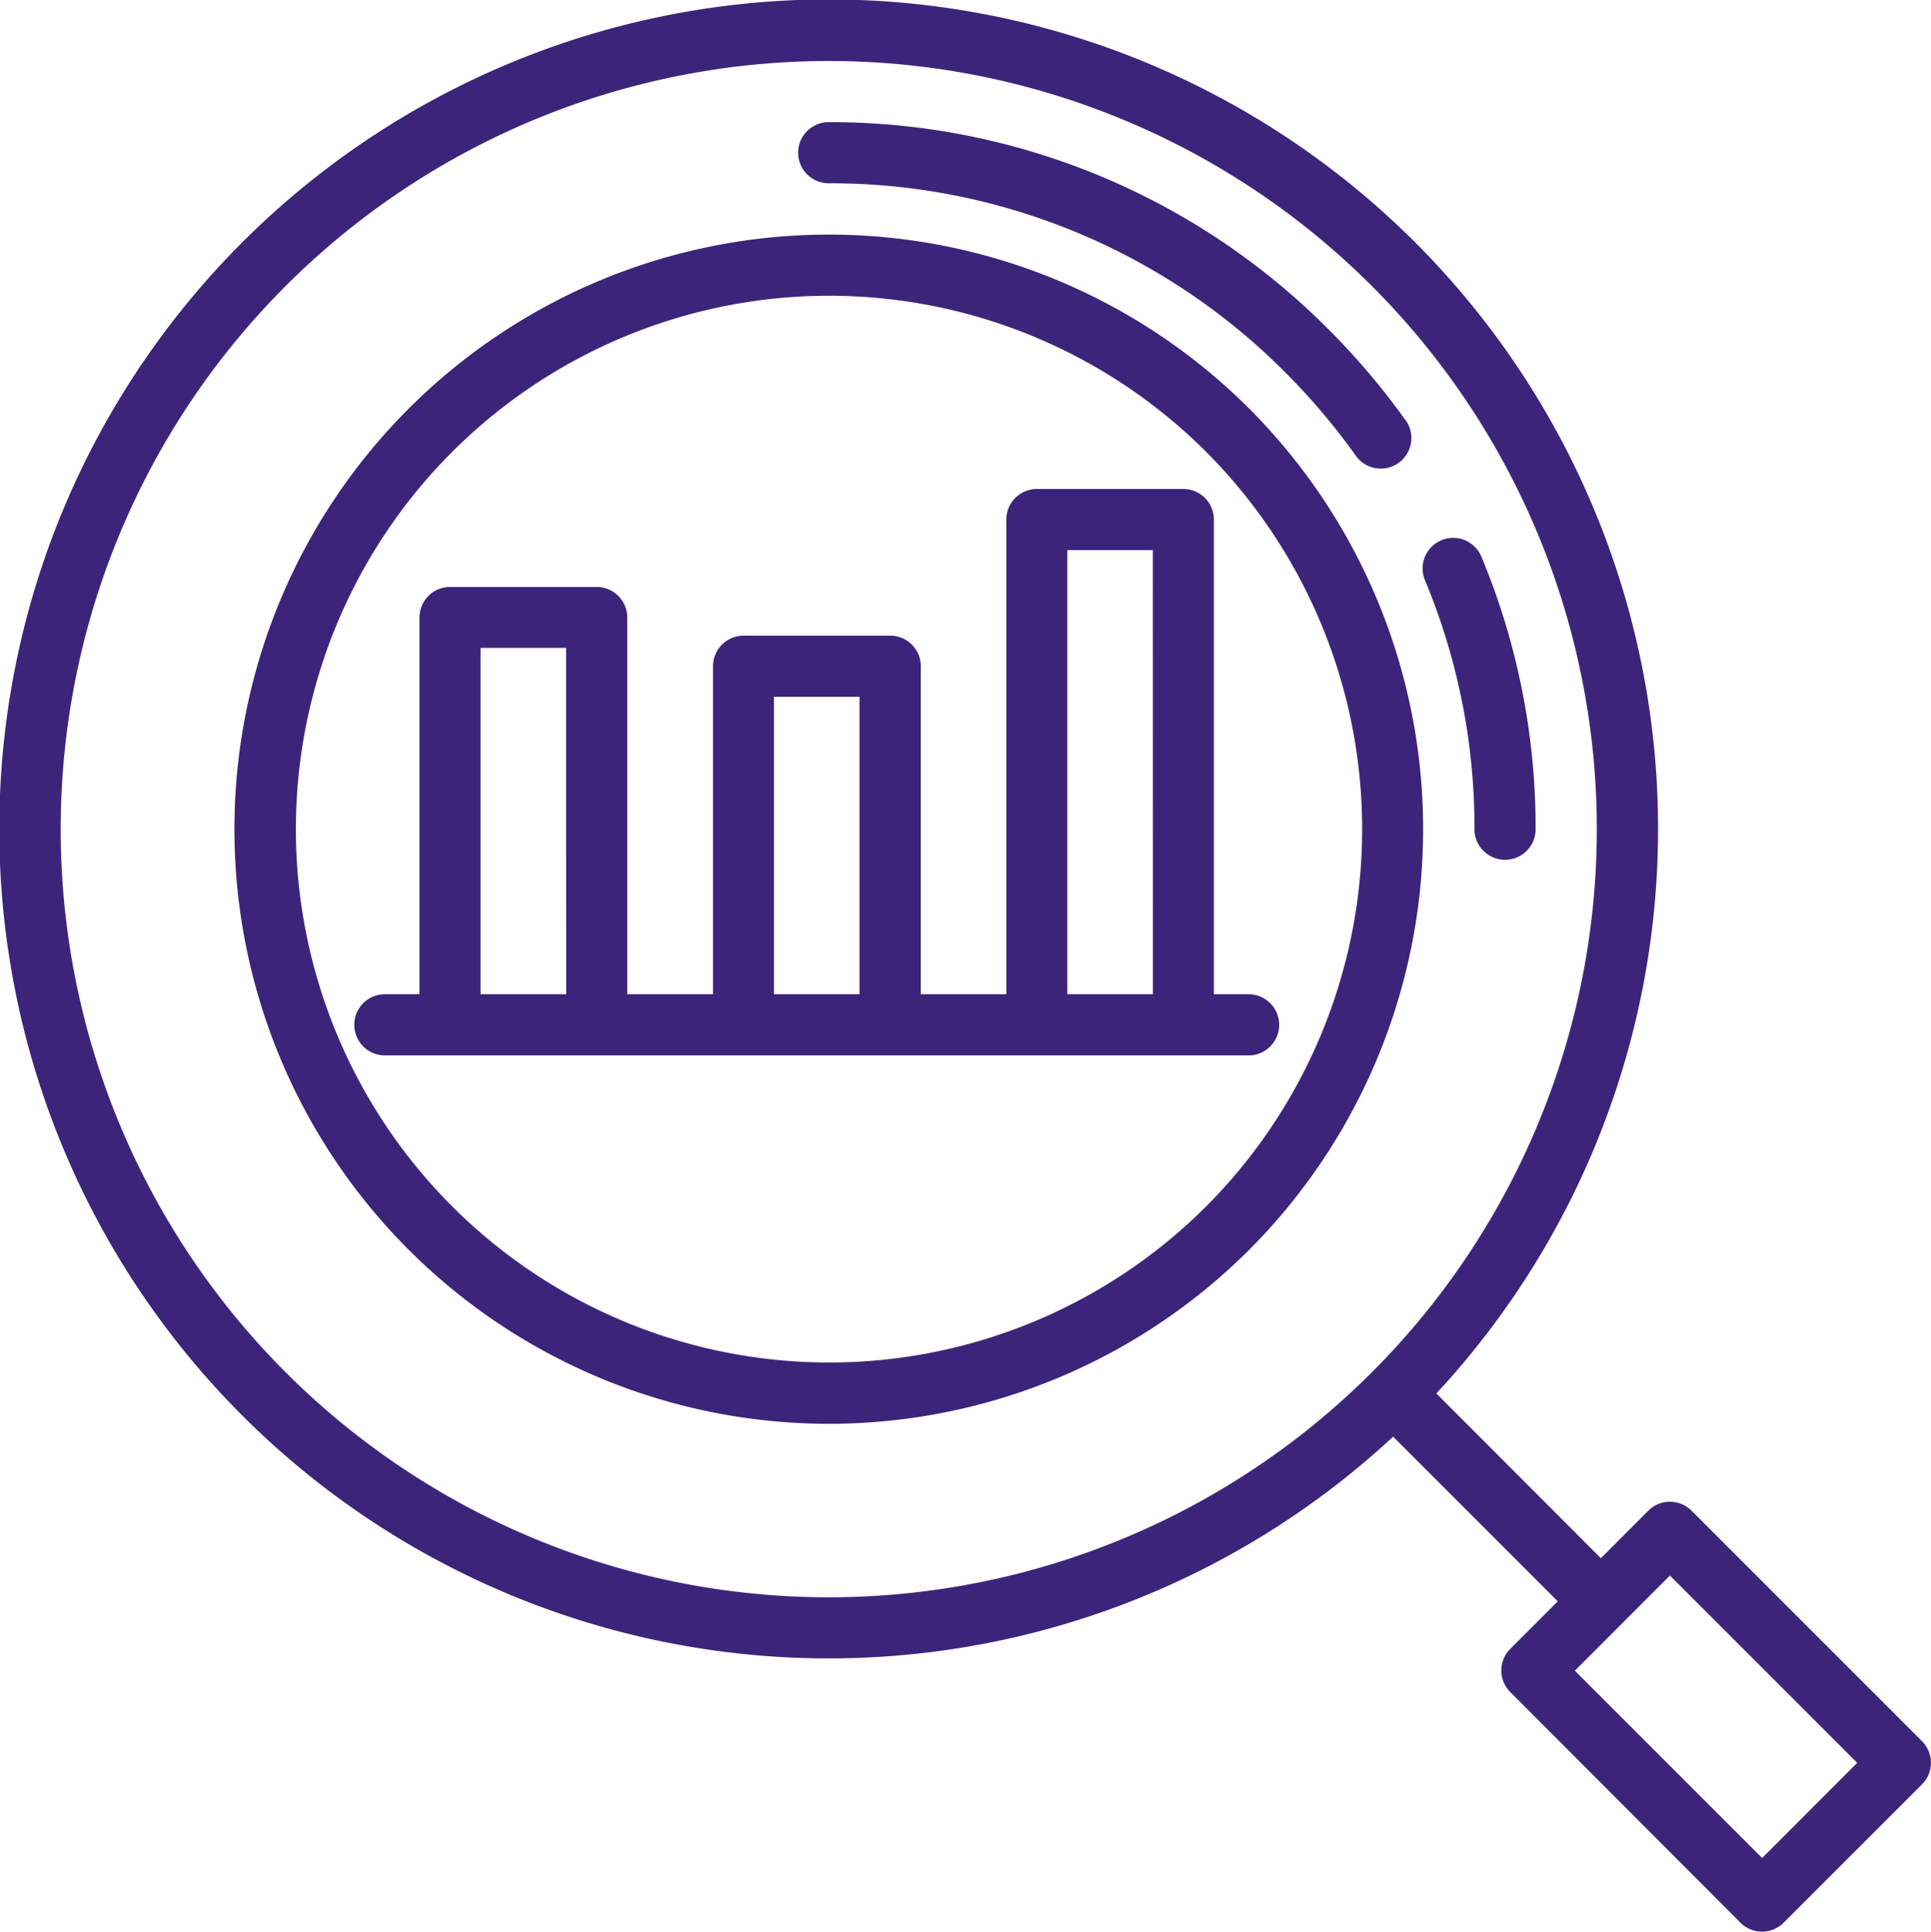 <?xml version="1.0" encoding="UTF-8"?> <svg xmlns="http://www.w3.org/2000/svg" width="42.548" height="42.557" viewBox="0 0 42.548 42.557"><defs><style>.a{fill:#3d247b;}</style></defs><g transform="translate(-0.051)"><g transform="translate(5.208 5.172)"><path class="a" d="M84.462,66.051a13.1,13.1,0,1,0,0,18.531A13.119,13.119,0,0,0,84.462,66.051ZM83.51,83.63A11.751,11.751,0,1,1,83.51,67,11.77,11.77,0,0,1,83.51,83.63Z" transform="translate(-62.093 -62.22)"></path></g><g transform="translate(31.397 11.85)"><path class="a" d="M378.47,142.979a.673.673,0,1,0-1.243.519,14.16,14.16,0,0,1,1.091,5.486.673.673,0,1,0,1.347,0A15.5,15.5,0,0,0,378.47,142.979Z" transform="translate(-377.175 -142.565)"></path></g><g transform="translate(17.638 2.693)"><path class="a" d="M225.024,38.969a15.816,15.816,0,0,0-1.7-2.005A15.474,15.474,0,0,0,212.313,32.4a.673.673,0,1,0,0,1.347,14.136,14.136,0,0,1,10.062,4.168,14.445,14.445,0,0,1,1.552,1.834.673.673,0,0,0,1.1-.781Z" transform="translate(-211.64 -32.402)"></path></g><g transform="translate(0.051 0)"><g transform="translate(0 0)"><path class="a" d="M42.4,38.361l-5.078-5.078a.674.674,0,0,0-.952,0L35.325,34.33,31.7,30.7a18.275,18.275,0,1,0-.952.952l3.628,3.628-1.047,1.047a.673.673,0,0,0,0,.952L38.4,42.36a.674.674,0,0,0,.952,0L42.4,39.313A.673.673,0,0,0,42.4,38.361ZM30.278,30.235A16.922,16.922,0,0,1,6.346,6.3,16.922,16.922,0,1,1,30.278,30.235Zm8.6,10.7-4.126-4.126L35.8,35.759h0l1.047-1.047,4.126,4.126Z" transform="translate(-0.051 0)"></path></g></g><g transform="translate(7.857 10.773)"><path class="a" d="M113.665,140.74H112.9V130.281a.673.673,0,0,0-.673-.673H109a.673.673,0,0,0-.673.673V140.74h-1.885v-7.227a.673.673,0,0,0-.673-.673h-3.232a.673.673,0,0,0-.673.673v7.227H99.974v-8.3a.673.673,0,0,0-.673-.673H96.069a.673.673,0,0,0-.673.673v8.3h-.763a.673.673,0,1,0,0,1.347h19.032a.673.673,0,1,0,0-1.347Zm-15.037,0H96.742v-7.631h1.885Zm6.464,0h-1.885v-6.554h1.885Zm6.464,0H109.67v-9.785h1.885Z" transform="translate(-93.959 -129.608)"></path></g></g></svg> 